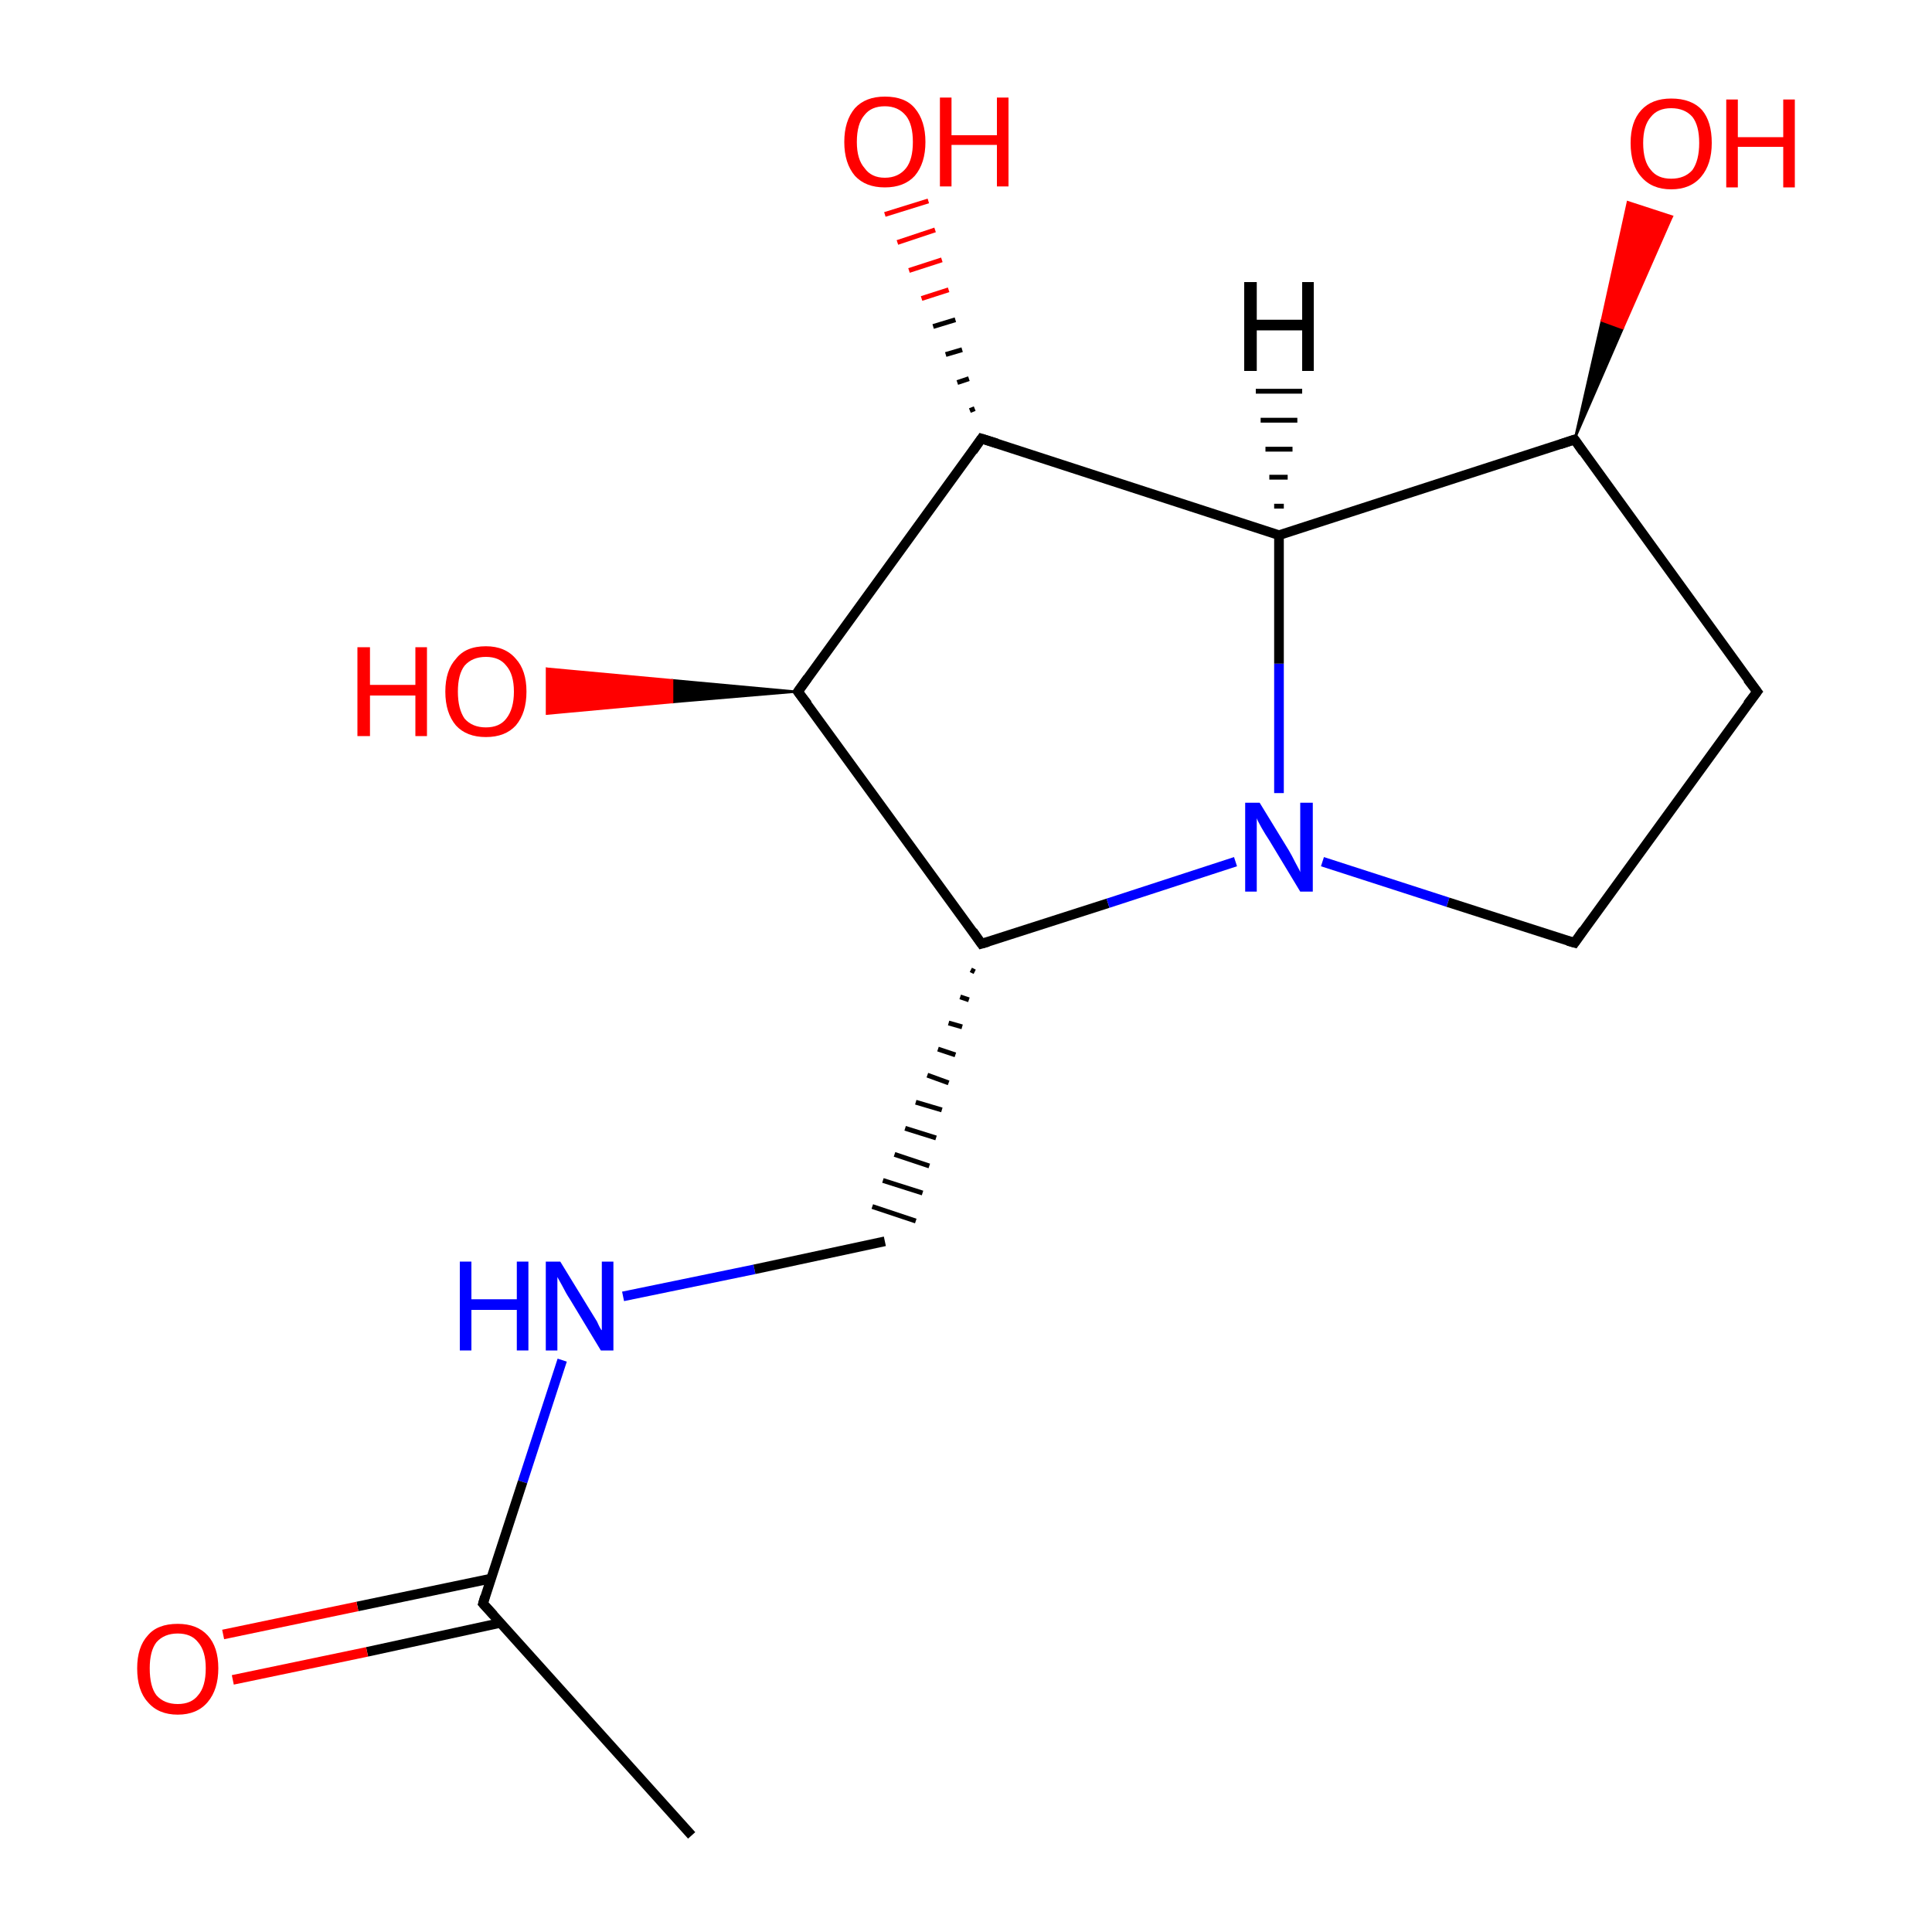<?xml version='1.0' encoding='iso-8859-1'?>
<svg version='1.1' baseProfile='full'
              xmlns='http://www.w3.org/2000/svg'
                      xmlns:rdkit='http://www.rdkit.org/xml'
                      xmlns:xlink='http://www.w3.org/1999/xlink'
                  xml:space='preserve'
width='200px' height='200px' viewBox='0 0 200 200'>
<!-- END OF HEADER -->
<rect style='opacity:1.0;fill:#FFFFFF;stroke:none' width='200.0' height='200.0' x='0.0' y='0.0'> </rect>
<path class='bond-0 atom-9 atom-15' d='M 82.6,71.6 L 69.6,72.7 L 69.6,70.4 Z' style='fill:#000000;fill-rule:evenodd;fill-opacity:1;stroke:#000000;stroke-width:0.2px;stroke-linecap:butt;stroke-linejoin:miter;stroke-opacity:1;' />
<path class='bond-0 atom-9 atom-15' d='M 69.6,72.7 L 56.6,69.2 L 56.6,73.9 Z' style='fill:#FF0000;fill-rule:evenodd;fill-opacity:1;stroke:#FF0000;stroke-width:0.2px;stroke-linecap:butt;stroke-linejoin:miter;stroke-opacity:1;' />
<path class='bond-0 atom-9 atom-15' d='M 69.6,72.7 L 69.6,70.4 L 56.6,69.2 Z' style='fill:#FF0000;fill-rule:evenodd;fill-opacity:1;stroke:#FF0000;stroke-width:0.2px;stroke-linecap:butt;stroke-linejoin:miter;stroke-opacity:1;' />
<path class='bond-1 atom-3 atom-4' d='M 64.5,134.2 L 78.1,131.4' style='fill:none;fill-rule:evenodd;stroke:#0000FF;stroke-width:1.0px;stroke-linecap:butt;stroke-linejoin:miter;stroke-opacity:1' />
<path class='bond-1 atom-3 atom-4' d='M 78.1,131.4 L 91.6,128.5' style='fill:none;fill-rule:evenodd;stroke:#000000;stroke-width:1.0px;stroke-linecap:butt;stroke-linejoin:miter;stroke-opacity:1' />
<path class='bond-2 atom-3 atom-1' d='M 58.2,140.8 L 54.1,153.4' style='fill:none;fill-rule:evenodd;stroke:#0000FF;stroke-width:1.0px;stroke-linecap:butt;stroke-linejoin:miter;stroke-opacity:1' />
<path class='bond-2 atom-3 atom-1' d='M 54.1,153.4 L 50.0,166.0' style='fill:none;fill-rule:evenodd;stroke:#000000;stroke-width:1.0px;stroke-linecap:butt;stroke-linejoin:miter;stroke-opacity:1' />
<path class='bond-3 atom-5 atom-4' d='M 100.5,100.4 L 100.9,100.6' style='fill:none;fill-rule:evenodd;stroke:#000000;stroke-width:0.5px;stroke-linecap:butt;stroke-linejoin:miter;stroke-opacity:1' />
<path class='bond-3 atom-5 atom-4' d='M 99.4,103.2 L 100.3,103.5' style='fill:none;fill-rule:evenodd;stroke:#000000;stroke-width:0.5px;stroke-linecap:butt;stroke-linejoin:miter;stroke-opacity:1' />
<path class='bond-3 atom-5 atom-4' d='M 98.2,105.9 L 99.6,106.3' style='fill:none;fill-rule:evenodd;stroke:#000000;stroke-width:0.5px;stroke-linecap:butt;stroke-linejoin:miter;stroke-opacity:1' />
<path class='bond-3 atom-5 atom-4' d='M 97.1,108.6 L 98.9,109.2' style='fill:none;fill-rule:evenodd;stroke:#000000;stroke-width:0.5px;stroke-linecap:butt;stroke-linejoin:miter;stroke-opacity:1' />
<path class='bond-3 atom-5 atom-4' d='M 96.0,111.3 L 98.2,112.1' style='fill:none;fill-rule:evenodd;stroke:#000000;stroke-width:0.5px;stroke-linecap:butt;stroke-linejoin:miter;stroke-opacity:1' />
<path class='bond-3 atom-5 atom-4' d='M 94.8,114.1 L 97.5,114.9' style='fill:none;fill-rule:evenodd;stroke:#000000;stroke-width:0.5px;stroke-linecap:butt;stroke-linejoin:miter;stroke-opacity:1' />
<path class='bond-3 atom-5 atom-4' d='M 93.7,116.8 L 96.9,117.8' style='fill:none;fill-rule:evenodd;stroke:#000000;stroke-width:0.5px;stroke-linecap:butt;stroke-linejoin:miter;stroke-opacity:1' />
<path class='bond-3 atom-5 atom-4' d='M 92.6,119.5 L 96.2,120.7' style='fill:none;fill-rule:evenodd;stroke:#000000;stroke-width:0.5px;stroke-linecap:butt;stroke-linejoin:miter;stroke-opacity:1' />
<path class='bond-3 atom-5 atom-4' d='M 91.4,122.2 L 95.5,123.5' style='fill:none;fill-rule:evenodd;stroke:#000000;stroke-width:0.5px;stroke-linecap:butt;stroke-linejoin:miter;stroke-opacity:1' />
<path class='bond-3 atom-5 atom-4' d='M 90.3,124.9 L 94.8,126.4' style='fill:none;fill-rule:evenodd;stroke:#000000;stroke-width:0.5px;stroke-linecap:butt;stroke-linejoin:miter;stroke-opacity:1' />
<path class='bond-4 atom-9 atom-5' d='M 82.6,71.6 L 101.6,97.7' style='fill:none;fill-rule:evenodd;stroke:#000000;stroke-width:1.0px;stroke-linecap:butt;stroke-linejoin:miter;stroke-opacity:1' />
<path class='bond-5 atom-9 atom-10' d='M 82.6,71.6 L 101.6,45.4' style='fill:none;fill-rule:evenodd;stroke:#000000;stroke-width:1.0px;stroke-linecap:butt;stroke-linejoin:miter;stroke-opacity:1' />
<path class='bond-6 atom-5 atom-6' d='M 101.6,97.7 L 114.7,93.5' style='fill:none;fill-rule:evenodd;stroke:#000000;stroke-width:1.0px;stroke-linecap:butt;stroke-linejoin:miter;stroke-opacity:1' />
<path class='bond-6 atom-5 atom-6' d='M 114.7,93.5 L 127.9,89.2' style='fill:none;fill-rule:evenodd;stroke:#0000FF;stroke-width:1.0px;stroke-linecap:butt;stroke-linejoin:miter;stroke-opacity:1' />
<path class='bond-7 atom-2 atom-1' d='M 71.6,190.0 L 50.0,166.0' style='fill:none;fill-rule:evenodd;stroke:#000000;stroke-width:1.0px;stroke-linecap:butt;stroke-linejoin:miter;stroke-opacity:1' />
<path class='bond-8 atom-1 atom-0' d='M 50.9,163.4 L 37.0,166.3' style='fill:none;fill-rule:evenodd;stroke:#000000;stroke-width:1.0px;stroke-linecap:butt;stroke-linejoin:miter;stroke-opacity:1' />
<path class='bond-8 atom-1 atom-0' d='M 37.0,166.3 L 23.1,169.2' style='fill:none;fill-rule:evenodd;stroke:#FF0000;stroke-width:1.0px;stroke-linecap:butt;stroke-linejoin:miter;stroke-opacity:1' />
<path class='bond-8 atom-1 atom-0' d='M 51.8,168.0 L 38.0,171.0' style='fill:none;fill-rule:evenodd;stroke:#000000;stroke-width:1.0px;stroke-linecap:butt;stroke-linejoin:miter;stroke-opacity:1' />
<path class='bond-8 atom-1 atom-0' d='M 38.0,171.0 L 24.1,173.9' style='fill:none;fill-rule:evenodd;stroke:#FF0000;stroke-width:1.0px;stroke-linecap:butt;stroke-linejoin:miter;stroke-opacity:1' />
<path class='bond-9 atom-10 atom-11' d='M 100.4,42.5 L 100.9,42.3' style='fill:none;fill-rule:evenodd;stroke:#000000;stroke-width:0.5px;stroke-linecap:butt;stroke-linejoin:miter;stroke-opacity:1' />
<path class='bond-9 atom-10 atom-11' d='M 99.1,39.6 L 100.3,39.2' style='fill:none;fill-rule:evenodd;stroke:#000000;stroke-width:0.5px;stroke-linecap:butt;stroke-linejoin:miter;stroke-opacity:1' />
<path class='bond-9 atom-10 atom-11' d='M 97.9,36.7 L 99.6,36.2' style='fill:none;fill-rule:evenodd;stroke:#000000;stroke-width:0.5px;stroke-linecap:butt;stroke-linejoin:miter;stroke-opacity:1' />
<path class='bond-9 atom-10 atom-11' d='M 96.6,33.8 L 98.9,33.1' style='fill:none;fill-rule:evenodd;stroke:#000000;stroke-width:0.5px;stroke-linecap:butt;stroke-linejoin:miter;stroke-opacity:1' />
<path class='bond-9 atom-10 atom-11' d='M 95.4,30.9 L 98.2,30.0' style='fill:none;fill-rule:evenodd;stroke:#FF0000;stroke-width:0.5px;stroke-linecap:butt;stroke-linejoin:miter;stroke-opacity:1' />
<path class='bond-9 atom-10 atom-11' d='M 94.1,28.0 L 97.5,26.9' style='fill:none;fill-rule:evenodd;stroke:#FF0000;stroke-width:0.5px;stroke-linecap:butt;stroke-linejoin:miter;stroke-opacity:1' />
<path class='bond-9 atom-10 atom-11' d='M 92.9,25.1 L 96.8,23.8' style='fill:none;fill-rule:evenodd;stroke:#FF0000;stroke-width:0.5px;stroke-linecap:butt;stroke-linejoin:miter;stroke-opacity:1' />
<path class='bond-9 atom-10 atom-11' d='M 91.6,22.2 L 96.1,20.8' style='fill:none;fill-rule:evenodd;stroke:#FF0000;stroke-width:0.5px;stroke-linecap:butt;stroke-linejoin:miter;stroke-opacity:1' />
<path class='bond-10 atom-10 atom-12' d='M 101.6,45.4 L 132.4,55.4' style='fill:none;fill-rule:evenodd;stroke:#000000;stroke-width:1.0px;stroke-linecap:butt;stroke-linejoin:miter;stroke-opacity:1' />
<path class='bond-11 atom-6 atom-12' d='M 132.4,82.1 L 132.4,68.7' style='fill:none;fill-rule:evenodd;stroke:#0000FF;stroke-width:1.0px;stroke-linecap:butt;stroke-linejoin:miter;stroke-opacity:1' />
<path class='bond-11 atom-6 atom-12' d='M 132.4,68.7 L 132.4,55.4' style='fill:none;fill-rule:evenodd;stroke:#000000;stroke-width:1.0px;stroke-linecap:butt;stroke-linejoin:miter;stroke-opacity:1' />
<path class='bond-12 atom-6 atom-7' d='M 136.9,89.2 L 149.9,93.4' style='fill:none;fill-rule:evenodd;stroke:#0000FF;stroke-width:1.0px;stroke-linecap:butt;stroke-linejoin:miter;stroke-opacity:1' />
<path class='bond-12 atom-6 atom-7' d='M 149.9,93.4 L 163.0,97.6' style='fill:none;fill-rule:evenodd;stroke:#000000;stroke-width:1.0px;stroke-linecap:butt;stroke-linejoin:miter;stroke-opacity:1' />
<path class='bond-13 atom-12 atom-13' d='M 132.4,55.4 L 163.0,45.5' style='fill:none;fill-rule:evenodd;stroke:#000000;stroke-width:1.0px;stroke-linecap:butt;stroke-linejoin:miter;stroke-opacity:1' />
<path class='bond-14 atom-7 atom-8' d='M 163.0,97.6 L 181.9,71.6' style='fill:none;fill-rule:evenodd;stroke:#000000;stroke-width:1.0px;stroke-linecap:butt;stroke-linejoin:miter;stroke-opacity:1' />
<path class='bond-15 atom-13 atom-14' d='M 163.0,45.5 L 165.8,33.2 L 168.0,34.0 Z' style='fill:#000000;fill-rule:evenodd;fill-opacity:1;stroke:#000000;stroke-width:0.2px;stroke-linecap:butt;stroke-linejoin:miter;stroke-opacity:1;' />
<path class='bond-15 atom-13 atom-14' d='M 165.8,33.2 L 173.1,22.4 L 168.5,20.9 Z' style='fill:#FF0000;fill-rule:evenodd;fill-opacity:1;stroke:#FF0000;stroke-width:0.2px;stroke-linecap:butt;stroke-linejoin:miter;stroke-opacity:1;' />
<path class='bond-15 atom-13 atom-14' d='M 165.8,33.2 L 168.0,34.0 L 173.1,22.4 Z' style='fill:#FF0000;fill-rule:evenodd;fill-opacity:1;stroke:#FF0000;stroke-width:0.2px;stroke-linecap:butt;stroke-linejoin:miter;stroke-opacity:1;' />
<path class='bond-16 atom-13 atom-8' d='M 163.0,45.5 L 181.9,71.6' style='fill:none;fill-rule:evenodd;stroke:#000000;stroke-width:1.0px;stroke-linecap:butt;stroke-linejoin:miter;stroke-opacity:1' />
<path class='bond-17 atom-12 atom-16' d='M 131.9,52.4 L 132.9,52.4' style='fill:none;fill-rule:evenodd;stroke:#000000;stroke-width:0.5px;stroke-linecap:butt;stroke-linejoin:miter;stroke-opacity:1' />
<path class='bond-17 atom-12 atom-16' d='M 131.4,49.4 L 133.3,49.4' style='fill:none;fill-rule:evenodd;stroke:#000000;stroke-width:0.5px;stroke-linecap:butt;stroke-linejoin:miter;stroke-opacity:1' />
<path class='bond-17 atom-12 atom-16' d='M 131.0,46.5 L 133.8,46.5' style='fill:none;fill-rule:evenodd;stroke:#000000;stroke-width:0.5px;stroke-linecap:butt;stroke-linejoin:miter;stroke-opacity:1' />
<path class='bond-17 atom-12 atom-16' d='M 130.5,43.5 L 134.3,43.5' style='fill:none;fill-rule:evenodd;stroke:#000000;stroke-width:0.5px;stroke-linecap:butt;stroke-linejoin:miter;stroke-opacity:1' />
<path class='bond-17 atom-12 atom-16' d='M 130.0,40.5 L 134.8,40.5' style='fill:none;fill-rule:evenodd;stroke:#000000;stroke-width:0.5px;stroke-linecap:butt;stroke-linejoin:miter;stroke-opacity:1' />
<path d='M 50.2,165.3 L 50.0,166.0 L 51.1,167.2' style='fill:none;stroke:#000000;stroke-width:1.0px;stroke-linecap:butt;stroke-linejoin:miter;stroke-opacity:1;' />
<path d='M 100.7,96.4 L 101.6,97.7 L 102.3,97.5' style='fill:none;stroke:#000000;stroke-width:1.0px;stroke-linecap:butt;stroke-linejoin:miter;stroke-opacity:1;' />
<path d='M 162.3,97.4 L 163.0,97.6 L 163.9,96.3' style='fill:none;stroke:#000000;stroke-width:1.0px;stroke-linecap:butt;stroke-linejoin:miter;stroke-opacity:1;' />
<path d='M 180.9,72.9 L 181.9,71.6 L 180.9,70.3' style='fill:none;stroke:#000000;stroke-width:1.0px;stroke-linecap:butt;stroke-linejoin:miter;stroke-opacity:1;' />
<path d='M 83.6,72.9 L 82.6,71.6 L 83.6,70.2' style='fill:none;stroke:#000000;stroke-width:1.0px;stroke-linecap:butt;stroke-linejoin:miter;stroke-opacity:1;' />
<path d='M 100.7,46.7 L 101.6,45.4 L 103.2,45.9' style='fill:none;stroke:#000000;stroke-width:1.0px;stroke-linecap:butt;stroke-linejoin:miter;stroke-opacity:1;' />
<path d='M 161.5,46.0 L 163.0,45.5 L 163.9,46.8' style='fill:none;stroke:#000000;stroke-width:1.0px;stroke-linecap:butt;stroke-linejoin:miter;stroke-opacity:1;' />
<path class='atom-0' d='M 14.2 172.7
Q 14.2 170.5, 15.3 169.3
Q 16.3 168.1, 18.4 168.1
Q 20.4 168.1, 21.5 169.3
Q 22.6 170.5, 22.6 172.7
Q 22.6 174.9, 21.5 176.2
Q 20.4 177.5, 18.4 177.5
Q 16.4 177.5, 15.3 176.2
Q 14.2 175.0, 14.2 172.7
M 18.4 176.4
Q 19.8 176.4, 20.5 175.5
Q 21.3 174.6, 21.3 172.7
Q 21.3 170.9, 20.5 170.0
Q 19.8 169.1, 18.4 169.1
Q 17.0 169.1, 16.2 170.0
Q 15.5 170.9, 15.5 172.7
Q 15.5 174.6, 16.2 175.5
Q 17.0 176.4, 18.4 176.4
' fill='#FF0000'/>
<path class='atom-3' d='M 47.6 130.6
L 48.8 130.6
L 48.8 134.5
L 53.5 134.5
L 53.5 130.6
L 54.7 130.6
L 54.7 139.8
L 53.5 139.8
L 53.5 135.6
L 48.8 135.6
L 48.8 139.8
L 47.6 139.8
L 47.6 130.6
' fill='#0000FF'/>
<path class='atom-3' d='M 58.0 130.6
L 61.0 135.5
Q 61.3 136.0, 61.8 136.8
Q 62.2 137.7, 62.3 137.7
L 62.3 130.6
L 63.5 130.6
L 63.5 139.8
L 62.2 139.8
L 59.0 134.5
Q 58.6 133.9, 58.2 133.1
Q 57.8 132.4, 57.7 132.2
L 57.7 139.8
L 56.5 139.8
L 56.5 130.6
L 58.0 130.6
' fill='#0000FF'/>
<path class='atom-6' d='M 130.4 83.1
L 133.4 88.0
Q 133.7 88.5, 134.1 89.3
Q 134.6 90.2, 134.6 90.3
L 134.6 83.1
L 135.9 83.1
L 135.9 92.3
L 134.6 92.3
L 131.4 87.0
Q 131.0 86.4, 130.6 85.7
Q 130.2 85.0, 130.1 84.7
L 130.1 92.3
L 128.9 92.3
L 128.9 83.1
L 130.4 83.1
' fill='#0000FF'/>
<path class='atom-11' d='M 87.4 14.7
Q 87.4 12.5, 88.5 11.2
Q 89.6 10.0, 91.6 10.0
Q 93.7 10.0, 94.7 11.2
Q 95.8 12.5, 95.8 14.7
Q 95.8 16.9, 94.7 18.2
Q 93.6 19.4, 91.6 19.4
Q 89.6 19.4, 88.5 18.2
Q 87.4 16.9, 87.4 14.7
M 91.6 18.4
Q 93.0 18.4, 93.8 17.4
Q 94.5 16.5, 94.5 14.7
Q 94.5 12.9, 93.8 12.0
Q 93.0 11.0, 91.6 11.0
Q 90.2 11.0, 89.5 11.9
Q 88.7 12.8, 88.7 14.7
Q 88.7 16.5, 89.5 17.4
Q 90.2 18.4, 91.6 18.4
' fill='#FF0000'/>
<path class='atom-11' d='M 97.3 10.1
L 98.5 10.1
L 98.5 14.0
L 103.2 14.0
L 103.2 10.1
L 104.4 10.1
L 104.4 19.3
L 103.2 19.3
L 103.2 15.0
L 98.5 15.0
L 98.5 19.3
L 97.3 19.3
L 97.3 10.1
' fill='#FF0000'/>
<path class='atom-14' d='M 168.8 14.8
Q 168.8 12.6, 169.9 11.4
Q 171.0 10.2, 173.0 10.2
Q 175.1 10.2, 176.2 11.4
Q 177.2 12.6, 177.2 14.8
Q 177.2 17.0, 176.1 18.3
Q 175.0 19.6, 173.0 19.6
Q 171.0 19.6, 169.9 18.3
Q 168.8 17.1, 168.8 14.8
M 173.0 18.5
Q 174.4 18.5, 175.2 17.6
Q 175.9 16.6, 175.9 14.8
Q 175.9 13.0, 175.2 12.1
Q 174.4 11.2, 173.0 11.2
Q 171.6 11.2, 170.9 12.1
Q 170.1 13.0, 170.1 14.8
Q 170.1 16.7, 170.9 17.6
Q 171.6 18.5, 173.0 18.5
' fill='#FF0000'/>
<path class='atom-14' d='M 178.7 10.3
L 179.9 10.3
L 179.9 14.2
L 184.6 14.2
L 184.6 10.3
L 185.8 10.3
L 185.8 19.4
L 184.6 19.4
L 184.6 15.2
L 179.9 15.2
L 179.9 19.4
L 178.7 19.4
L 178.7 10.3
' fill='#FF0000'/>
<path class='atom-15' d='M 37.0 67.0
L 38.3 67.0
L 38.3 70.9
L 43.0 70.9
L 43.0 67.0
L 44.2 67.0
L 44.2 76.2
L 43.0 76.2
L 43.0 72.0
L 38.3 72.0
L 38.3 76.2
L 37.0 76.2
L 37.0 67.0
' fill='#FF0000'/>
<path class='atom-15' d='M 46.1 71.6
Q 46.1 69.4, 47.2 68.2
Q 48.2 66.9, 50.3 66.9
Q 52.3 66.9, 53.4 68.2
Q 54.5 69.4, 54.5 71.6
Q 54.5 73.8, 53.4 75.1
Q 52.3 76.3, 50.3 76.3
Q 48.3 76.3, 47.2 75.1
Q 46.1 73.8, 46.1 71.6
M 50.3 75.3
Q 51.7 75.3, 52.4 74.4
Q 53.2 73.4, 53.2 71.6
Q 53.2 69.8, 52.4 68.9
Q 51.7 68.0, 50.3 68.0
Q 48.9 68.0, 48.1 68.9
Q 47.4 69.8, 47.4 71.6
Q 47.4 73.4, 48.1 74.4
Q 48.9 75.3, 50.3 75.3
' fill='#FF0000'/>
<path class='atom-16' d='M 128.8 29.2
L 130.1 29.2
L 130.1 33.1
L 134.8 33.1
L 134.8 29.2
L 136.0 29.2
L 136.0 38.4
L 134.8 38.4
L 134.8 34.2
L 130.1 34.2
L 130.1 38.4
L 128.8 38.4
L 128.8 29.2
' fill='#000000'/>
</svg>
